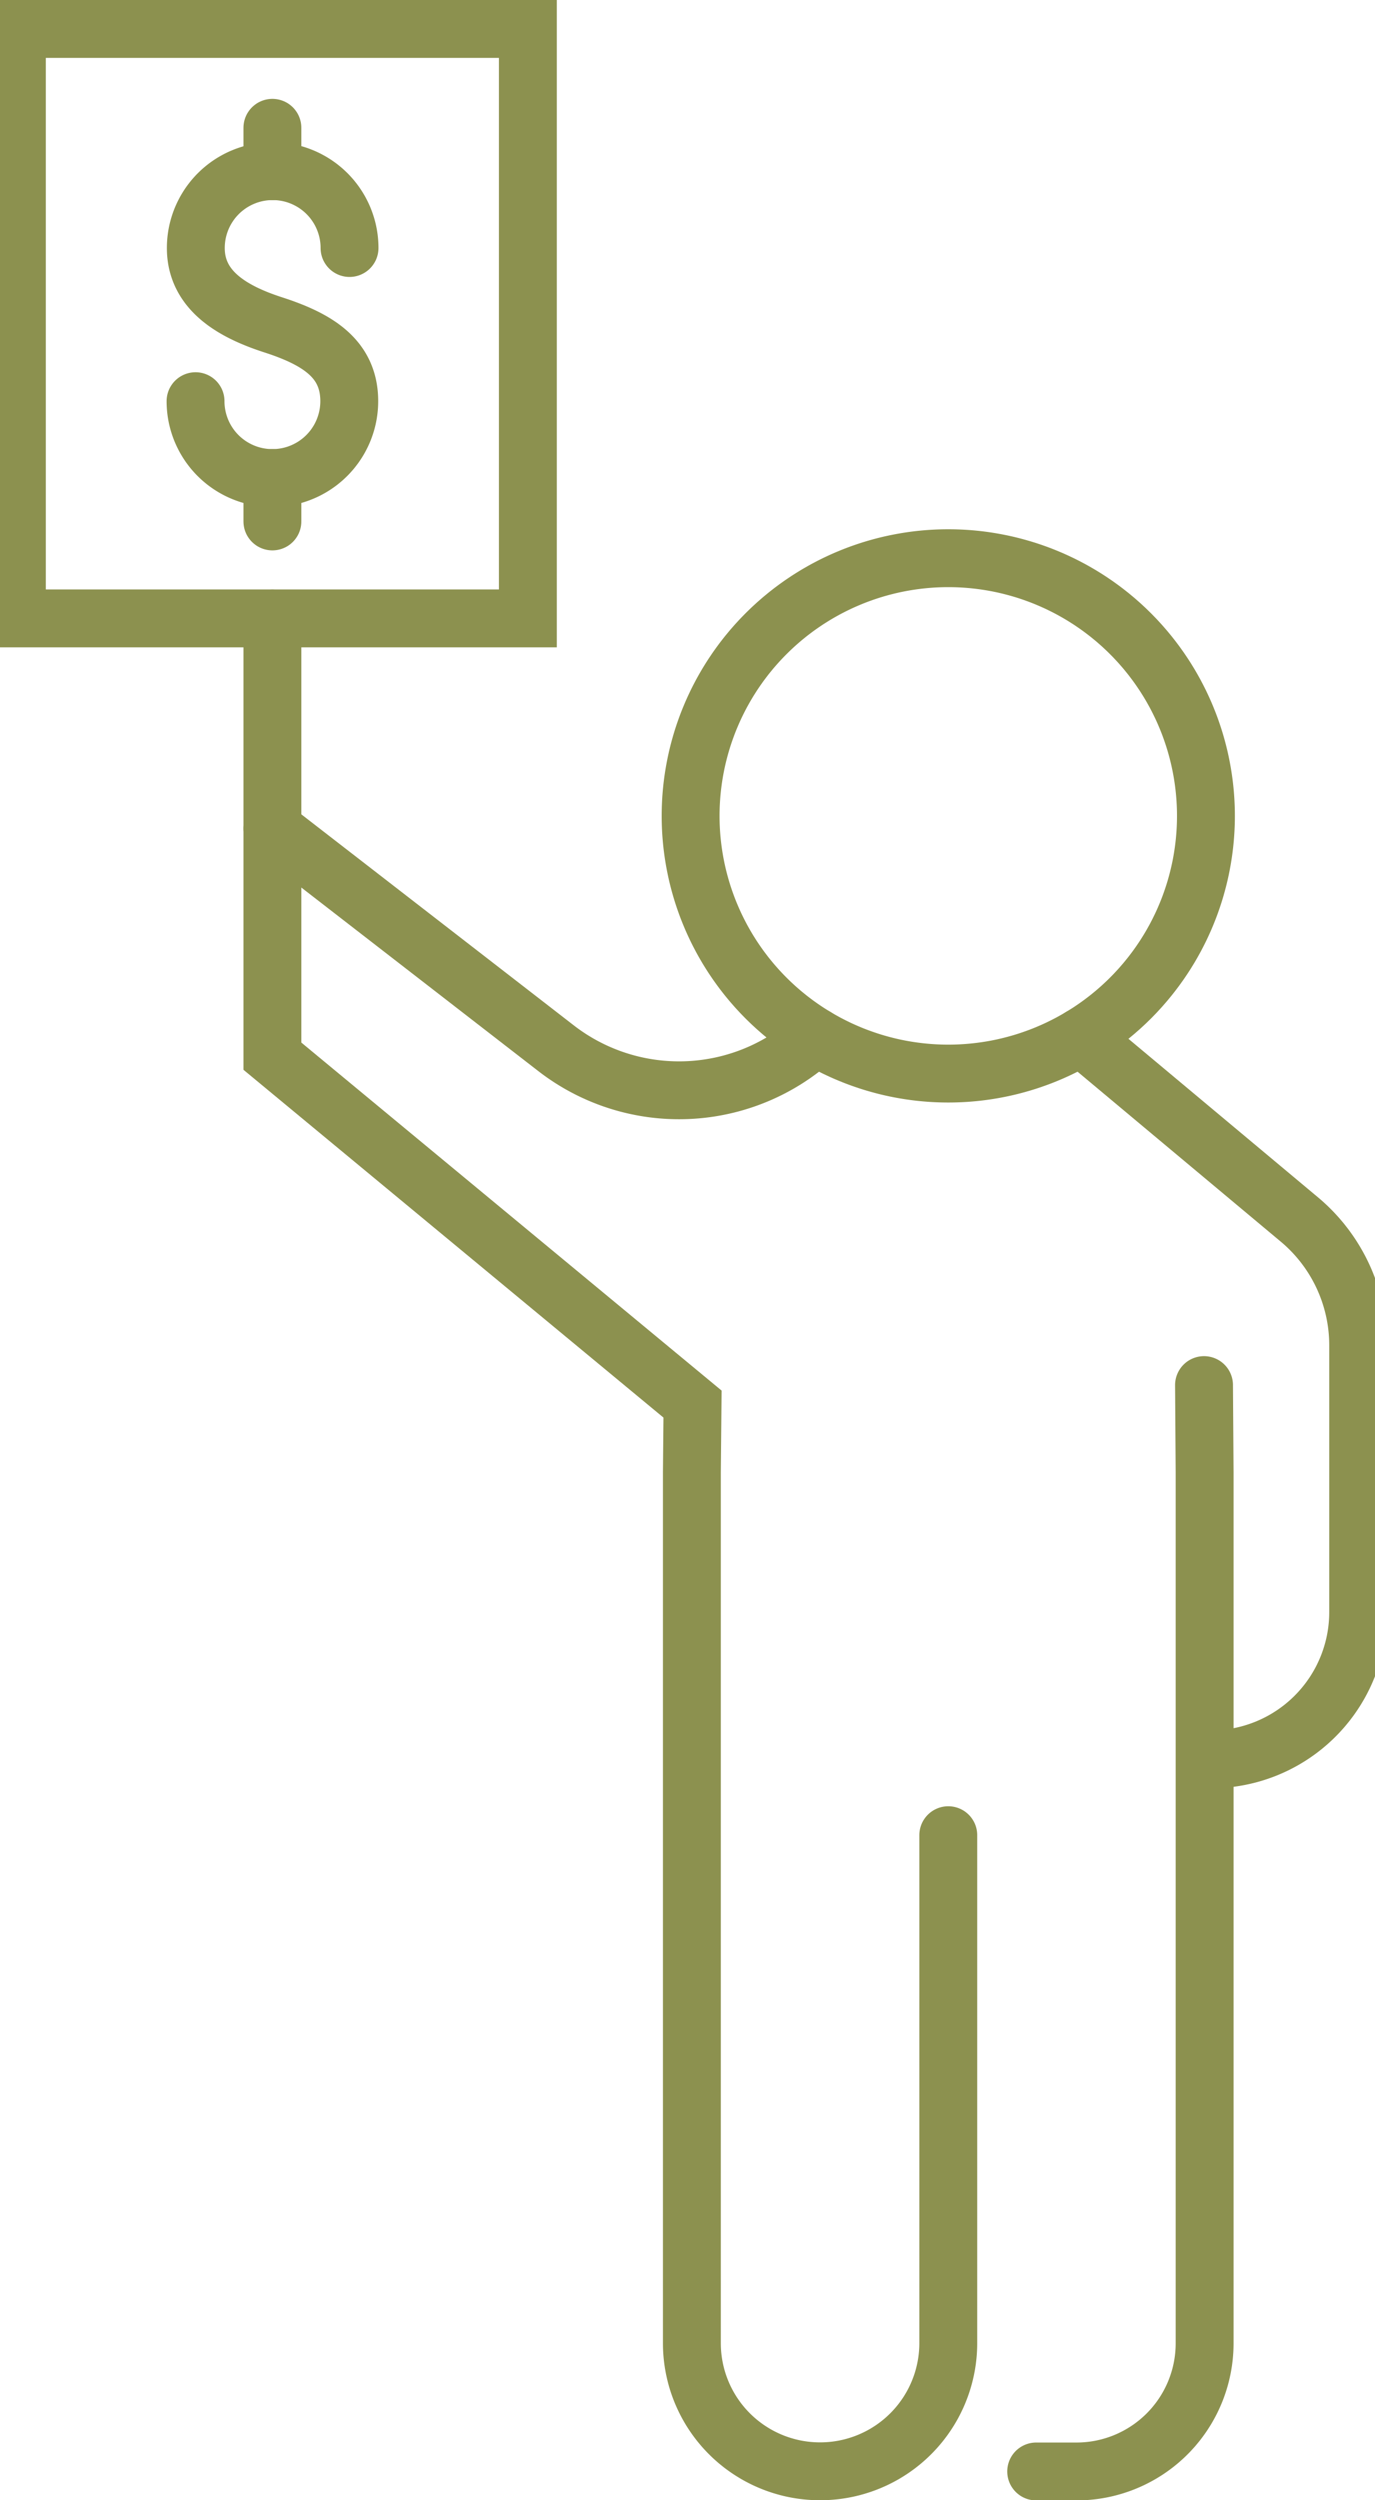 <svg preserveAspectRatio="xMidYMid slice" xmlns="http://www.w3.org/2000/svg" width="66px" height="120px" viewBox="0 0 25.576 45.7">
  <g id="Gruppe_11792" data-name="Gruppe 11792" transform="translate(-1605.557 -1547.208)">
    <g id="Gruppe_11786" data-name="Gruppe 11786">
      <path id="Pfad_11192" data-name="Pfad 11192" d="M1625.537,1566.159l3.974,3.323a3,3,0,0,1,1.094,2.316v4.875a2.691,2.691,0,0,1-2.691,2.692h0" fill="none" stroke="#8c914f" stroke-linecap="round" stroke-miterlimit="10" stroke-width="1.058"/>
      <path id="Pfad_11193" data-name="Pfad 11193" d="M1627.787,1572.525l.011,1.6v15.914a2.343,2.343,0,0,1-2.343,2.343h-.736" fill="none" stroke="#8c914f" stroke-linecap="round" stroke-miterlimit="10" stroke-width="1.058"/>
      <path id="Pfad_11194" data-name="Pfad 11194" d="M1623.112,1580.752v9.284a2.343,2.343,0,0,1-2.344,2.343h0a2.343,2.343,0,0,1-2.343-2.343v-15.914l.012-1.25-7.68-6.359v-8" fill="none" stroke="#8c914f" stroke-linecap="round" stroke-miterlimit="10" stroke-width="1.058"/>
      <path id="Pfad_11195" data-name="Pfad 11195" d="M1627.822,1562.121a4.71,4.71,0,1,1-4.71-4.71A4.71,4.71,0,0,1,1627.822,1562.121Z" fill="none" stroke="#8c914f" stroke-linecap="round" stroke-miterlimit="10" stroke-width="1.058"/>
      <path id="Pfad_11196" data-name="Pfad 11196" d="M1610.757,1562.352l5.184,4.015a3.673,3.673,0,0,0,4.745-.208h0" fill="none" stroke="#8c914f" stroke-linecap="round" stroke-miterlimit="10" stroke-width="1.058"/>
    </g>
    <g id="Gruppe_11791" data-name="Gruppe 11791">
      <g id="Gruppe_11790" data-name="Gruppe 11790">
        <g id="Gruppe_11789" data-name="Gruppe 11789">
          <g id="Gruppe_11788" data-name="Gruppe 11788">
            <g id="Gruppe_11787" data-name="Gruppe 11787">
              <path id="Pfad_11197" data-name="Pfad 11197" d="M1609.352,1554.541a1.4,1.4,0,1,0,2.81,0c0-.776-.576-1.134-1.405-1.4-.738-.241-1.4-.629-1.4-1.4a1.4,1.4,0,1,1,2.81,0" fill="none" stroke="#8c914f" stroke-linecap="round" stroke-linejoin="round" stroke-width="1.058"/>
              <line id="Linie_5006" data-name="Linie 5006" y2="0.793" transform="translate(1610.757 1549.544)" fill="none" stroke="#8c914f" stroke-linecap="round" stroke-linejoin="round" stroke-width="1.058"/>
              <line id="Linie_5007" data-name="Linie 5007" y2="0.793" transform="translate(1610.757 1555.946)" fill="none" stroke="#8c914f" stroke-linecap="round" stroke-linejoin="round" stroke-width="1.058"/>
            </g>
          </g>
        </g>
      </g>
      <rect id="Rechteck_2275" data-name="Rechteck 2275" width="9.341" height="10.774" transform="translate(1606.086 1547.737)" fill="none" stroke="#8c914f" stroke-linecap="round" stroke-miterlimit="10" stroke-width="1.058"/>
    </g>
  </g>
</svg>
